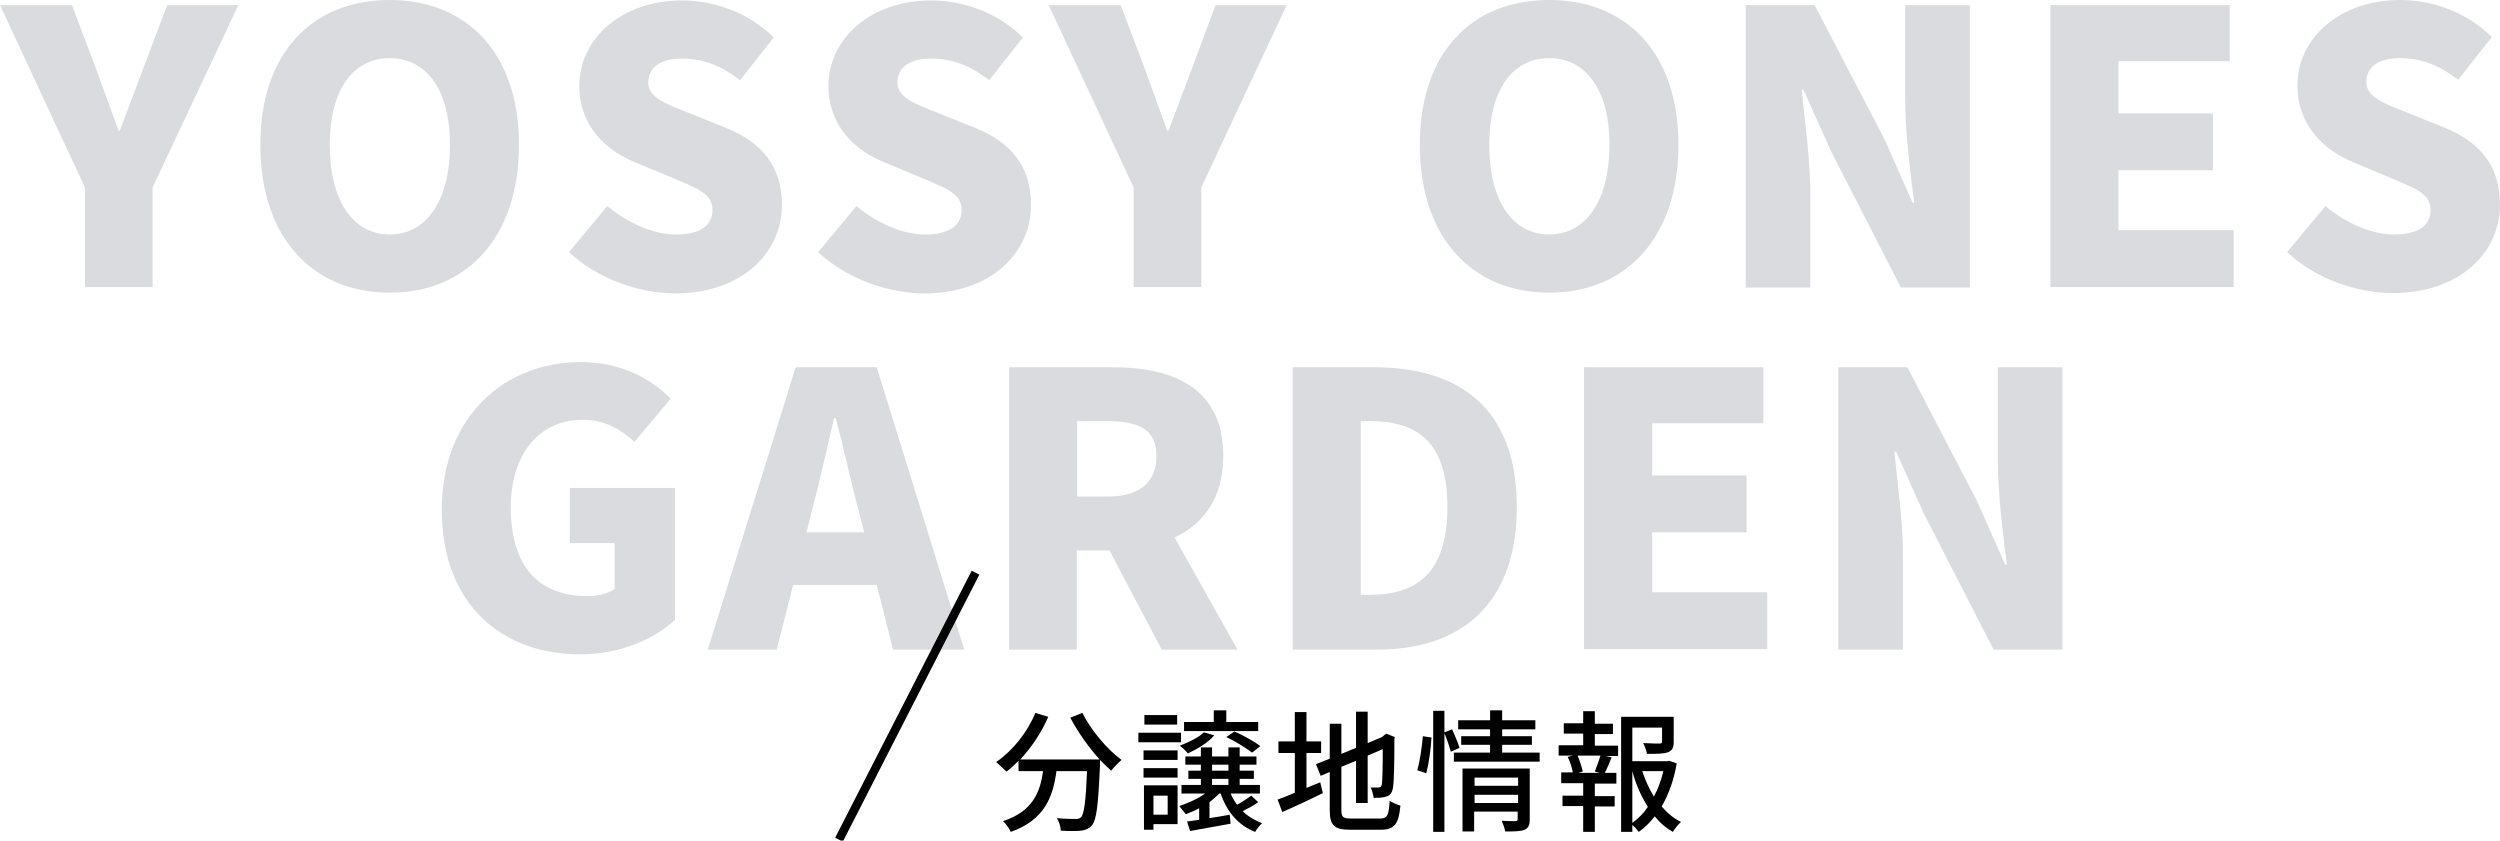 <?xml version="1.0" encoding="utf-8"?>
<!-- Generator: Adobe Illustrator 26.2.1, SVG Export Plug-In . SVG Version: 6.00 Build 0)  -->
<svg version="1.1" id="レイヤー_1" xmlns="http://www.w3.org/2000/svg" xmlns:xlink="http://www.w3.org/1999/xlink" x="0px"
	 y="0px" viewBox="0 0 580 195" style="enable-background:new 0 0 580 195;" xml:space="preserve">
<style type="text/css">
	.st0{enable-background:new    ;}
	.st1{fill:#D9DBDE;}
</style>
<g>
	<g class="st0">
		<path class="st1" d="M16.7,1.2l5.5,14.5c1.8,4.9,3.4,9.5,5.3,14.6h0.3c1.9-5.1,3.7-9.7,5.5-14.6l5.5-14.5h16.5L35.4,43.5v23.1
			H19.7V43.5L0,1.2H16.7z"/>
		<path class="st1" d="M60.4,33.6C60.4,12.1,72.6,0,90.4,0s30,12.2,30,33.6c0,21.5-12.1,34.3-30,34.3S60.4,55.1,60.4,33.6z
			 M104.4,33.6c0-12.7-5.4-20.1-14-20.1s-13.9,7.5-13.9,20.1c0,12.8,5.3,20.8,13.9,20.8S104.4,46.4,104.4,33.6z"/>
		<path class="st1" d="M132,58.5l8.9-10.7c4.8,4,10.7,6.6,15.9,6.6c5.8,0,8.5-2.2,8.5-5.7c0-3.8-3.6-5-9.2-7.4l-8.4-3.5
			c-6.9-2.7-13.3-8.4-13.3-17.9c0-11,9.9-19.8,23.8-19.8c7.6,0,15.6,2.9,21.3,8.6l-7.8,9.9c-4.3-3.3-8.4-5-13.5-5
			c-4.8,0-7.8,1.9-7.8,5.5c0,3.6,4.1,5,9.9,7.3l8.2,3.3c8.1,3.3,12.9,8.7,12.9,17.9c0,10.9-9.1,20.5-25,20.5
			C147.9,67.9,138.7,64.7,132,58.5z"/>
		<path class="st1" d="M189.8,58.5l8.9-10.7c4.8,4,10.7,6.6,15.9,6.6c5.8,0,8.5-2.2,8.5-5.7c0-3.8-3.6-5-9.2-7.4l-8.4-3.5
			c-6.9-2.7-13.3-8.4-13.3-17.9c0-11,9.9-19.8,23.8-19.8c7.6,0,15.6,2.9,21.3,8.6l-7.8,9.9c-4.3-3.3-8.4-5-13.5-5
			c-4.8,0-7.8,1.9-7.8,5.5c0,3.6,4.1,5,9.9,7.3l8.2,3.3c8.1,3.3,12.9,8.7,12.9,17.9c0,10.9-9.1,20.5-25,20.5
			C205.7,67.9,196.5,64.7,189.8,58.5z"/>
		<path class="st1" d="M260,1.2l5.5,14.5c1.8,4.9,3.4,9.5,5.3,14.6h0.3c1.9-5.1,3.7-9.7,5.5-14.6L282,1.2h16.5l-19.8,42.3v23.1H263
			V43.5L243.3,1.2H260z"/>
		<path class="st1" d="M329.4,33.6c0-21.5,12.1-33.6,30-33.6c17.9,0,30,12.2,30,33.6c0,21.5-12.1,34.3-30,34.3
			C341.5,67.9,329.4,55.1,329.4,33.6z M373.4,33.6c0-12.7-5.4-20.1-14-20.1s-13.9,7.5-13.9,20.1c0,12.8,5.3,20.8,13.9,20.8
			S373.4,46.4,373.4,33.6z"/>
		<path class="st1" d="M421,1.2l16.3,31.3l6.4,14.5h0.4c-0.9-6.9-2.1-16.4-2.1-24.2V1.2h15v65.5h-16l-16.2-31.6l-6.4-14.3H418
			c0.7,7.3,2,16.3,2,24.2v21.7h-15V1.2H421z"/>
		<path class="st1" d="M517.3,1.2v13h-25.8v12.1h21.9v13.2h-21.9v13.9h26.7v13.2h-42.5V1.2H517.3z"/>
		<path class="st1" d="M530.6,58.5l8.9-10.7c4.8,4,10.7,6.6,15.9,6.6c5.8,0,8.5-2.2,8.5-5.7c0-3.8-3.6-5-9.2-7.4l-8.4-3.5
			C539.4,35,533,29.3,533,19.8c0-11,9.9-19.8,23.8-19.8c7.6,0,15.6,2.9,21.3,8.6l-7.8,9.9c-4.3-3.3-8.4-5-13.5-5
			c-4.8,0-7.8,1.9-7.8,5.5c0,3.6,4.1,5,9.9,7.3l8.2,3.3c8.1,3.3,12.9,8.7,12.9,17.9c0,10.9-9.1,20.5-25,20.5
			C546.5,67.9,537.3,64.7,530.6,58.5z"/>
		<path class="st1" d="M102.5,118.3c0-21.8,14.7-34.3,32.2-34.3c9.6,0,16.5,4,20.9,8.5l-8.4,10c-3.2-2.8-6.6-5.1-12.1-5.1
			c-9.7,0-16.6,7.6-16.6,20.3c0,13,5.8,20.6,17.9,20.6c2.3,0,4.8-0.6,6.2-1.7v-10.6h-10.4v-12.8h24.4v30.6c-4.6,4.4-12.7,8-21.9,8
			C116.8,151.9,102.5,140.5,102.5,118.3z"/>
		<path class="st1" d="M184.6,85.2h18.8l20.3,65.5h-16.5l-3.8-15h-19.4l-3.8,15h-16L184.6,85.2z M187.1,123.5h13.4l-1.4-5.5
			c-1.8-6.5-3.4-14.3-5.2-21h-0.4c-1.6,6.9-3.3,14.5-5,21L187.1,123.5z"/>
		<path class="st1" d="M258.2,85.2c14,0,25.6,4.8,25.6,20.6c0,9.6-4.5,15.7-11.3,18.9l14.6,26h-17.6l-12.1-23h-7.6v23h-15.7V85.2
			H258.2z M256.9,115.2c7.5,0,11.4-3.3,11.4-9.4c0-6.1-4-8.1-11.4-8.1h-7v17.5H256.9z"/>
		<path class="st1" d="M299.9,85.2h18.8c20,0,33.2,9.6,33.2,32.4c0,22.8-13.2,33.1-32.3,33.1h-19.7V85.2z M317.8,138
			c10.6,0,18-4.8,18-20.4c0-15.6-7.5-19.9-18-19.9h-2.1V138H317.8z"/>
		<path class="st1" d="M409.1,85.2v13h-25.8v12.1h21.9v13.2h-21.9v13.9h26.7v13.2h-42.5V85.2H409.1z"/>
		<path class="st1" d="M442.5,85.2l16.3,31.3l6.4,14.5h0.4c-0.9-6.9-2.1-16.4-2.1-24.2V85.2h15v65.5h-16l-16.2-31.6l-6.4-14.3h-0.4
			c0.7,7.3,2,16.3,2,24.2v21.7h-15V85.2H442.5z"/>
	</g>
</g>
<g>
	<g>
		<g class="st0">
			<path d="M231.1,176.8c3.8-2.6,7.2-6.8,9.1-11.4l3,0.9c-1.6,3.7-3.9,7.1-6.5,9.9h18.4c-2.5-2.8-5-6.3-6.8-9.7l2.8-1.1
				c2,4,5.8,8.5,9.1,10.9c-0.7,0.6-1.8,1.7-2.4,2.5c-0.8-0.7-1.7-1.6-2.6-2.5c0,0.3,0,0.9,0,1.2c-0.4,9.2-0.8,12.8-1.9,14
				c-1.1,1.3-2.8,1.3-4.4,1.3c-0.9,0-1.9,0-2.8-0.1c0-0.9-0.4-2-0.9-2.9c1.9,0.2,3.6,0.2,4.3,0.2c0.6,0,1-0.1,1.3-0.4
				c0.7-0.7,1.1-3.6,1.4-10.7h-7.1c-0.8,5.9-2.7,11.3-10.6,14.1c-0.3-0.7-1.2-2-1.8-2.5c7-2.3,8.6-6.8,9.3-11.6h-5.7v-2.4
				c-0.9,0.9-1.8,1.8-2.8,2.5C233,178.5,231.8,177.4,231.1,176.8z"/>
			<path d="M274,170v2.2h-9.9V170H274z M273.2,182.3v8.9h-5.6v1.3h-2.2v-10.3H273.2z M273.2,174.1v2.2h-7.9v-2.2H273.2z
				 M265.3,178.2h7.9v2.2h-7.9V178.2z M265.5,168.1v-2.2h7.6v2.2H265.5z M270.9,189v-4.4h-3.3v4.4H270.9z M279.6,184.1h-5.5v-2h4.5
				v-1.4h-2.9v-1.9h2.9v-1.4h-3.6v-1.9h3.6v-2.1h2.6v2.1h3.8v-2.1h2.6v2.1h3.9v1.9h-3.9v1.4h3.3v1.9h-3.3v1.4h4.7v2h-6.8
				c0.4,0.9,0.9,1.8,1.5,2.6c1.2-0.6,2.4-1.5,3.3-2.1l1.6,1.5c-1.1,0.8-2.4,1.5-3.6,2.1c1.2,1.2,2.8,2.1,4.5,2.8
				c-0.5,0.4-1.3,1.4-1.6,2c-3.9-1.5-6.6-4.7-8-8.9h-0.3c-0.7,0.7-1.4,1.3-2.3,2v3.7c1.5-0.2,3.1-0.5,4.7-0.8l0.2,2.1
				c-3.3,0.6-6.8,1.2-9.4,1.7l-0.7-2.2c0.8-0.1,1.8-0.3,2.8-0.4v-2.7c-1,0.6-2.1,1-3.1,1.4c-0.4-0.5-1.1-1.4-1.5-1.9
				C275.6,186.3,277.8,185.4,279.6,184.1z M273.7,173c2.1-0.8,4.4-1.9,5.6-3.1l2.4,0.7c-1.4,1.7-4,3.2-6.1,4.2
				C275.2,174.3,274.3,173.4,273.7,173z M274.6,167.5h7v-2.7h2.9v2.7h7.4v2.1h-17.2V167.5z M281.2,177.4v1.4h3.8v-1.4H281.2z
				 M281.2,182.1h3.8v-1.4h-3.8V182.1z M284.5,171l1.9-1.3c2,0.9,4.6,2.3,6,3.4l-1.9,1.5C289,173.5,286.5,171.9,284.5,171z"/>
			<path d="M296.4,185.5c1.1-0.4,2.5-0.9,4-1.6v-9.2h-3.8v-2.7h3.8v-6.8h2.7v6.8h3.4v2.7h-3.4v8.1c1-0.4,2.1-0.9,3.2-1.3l0.6,2.5
				c-3.2,1.6-6.7,3.2-9.4,4.4L296.4,185.5z M305.3,177.3l3.2-1.3v-8.1h2.7v7l3.4-1.4v-8.4h2.7v7.3l3.3-1.4l1-0.8l2,0.8l-0.1,0.5
				c0,5.7-0.1,9.9-0.3,11.1c-0.2,1.3-0.7,2-1.6,2.2c-0.8,0.3-2,0.3-2.9,0.3c-0.1-0.7-0.4-1.8-0.7-2.4c0.7,0,1.5,0,1.8,0
				c0.4,0,0.7-0.1,0.8-0.8c0.1-0.6,0.2-3.4,0.2-8.1l-3.5,1.5v11h-2.7v-9.8l-3.4,1.4v10c0,1.7,0.4,2,2.3,2h6.7c1.7,0,2-0.8,2.2-4.1
				c0.6,0.4,1.8,0.9,2.5,1.1c-0.4,4.2-1.3,5.6-4.6,5.6h-7c-3.7,0-4.8-0.9-4.8-4.6v-8.8l-2.1,0.9L305.3,177.3z"/>
			<path d="M328.8,178.7c0.6-2,1.1-5.4,1.3-7.9l2,0.3c-0.1,2.4-0.6,6-1.2,8.3L328.8,178.7z M335.1,164.9v5l1.8-0.7
				c0.6,1.4,1.4,3.2,1.7,4.3l-2,0.9c-0.3-1.1-0.9-2.9-1.5-4.3V193h-2.6v-28.1H335.1z M337.3,174.6h8.4v-1.8H339v-2h6.7v-1.6h-7.4
				v-2.1h7.4v-2.3h2.8v2.3h7.7v2.1h-7.7v1.6h6.9v2h-6.9v1.8h8.7v2.1h-19.9V174.6z M339.4,178.3h15.5v11.8c0,1.3-0.3,2-1.2,2.4
				c-1,0.4-2.4,0.4-4.5,0.4c-0.1-0.7-0.5-1.8-0.8-2.5c0.8,0.1,1.7,0.1,2.3,0.1c0.4,0,0.8,0,0.9,0c0.4,0,0.5-0.2,0.5-0.5v-1.7h-10.1
				v4.6h-2.7V178.3z M352.2,182.3v-1.9h-10.1v1.9H352.2z M352.2,186.3v-1.9h-10.1v1.9H352.2z"/>
			<path d="M367.3,172.9v-2.7h-4.5v-2.4h4.5V165h2.7v2.9h4.2v2.4h-4.2v2.7h5.4v2.4h-2.8l1.3,0.3c-0.5,1.3-1.1,2.7-1.6,3.6h2.7v2.5
				h-5v2.9h4.6v2.4h-4.6v5.9h-2.7V187h-4.8v-2.4h4.8v-2.9h-5.1v-2.5h2.7c-0.2-1-0.6-2.5-1.2-3.6l1.2-0.3h-3.3v-2.4H367.3z
				 M367.2,179l-1,0.3h4.9L370,179c0.4-1.1,1-2.6,1.3-3.7H366C366.5,176.5,367,178,367.2,179z M376.1,166.3h12.2v5.8
				c0,1.3-0.3,2-1.3,2.4c-1,0.4-2.6,0.4-4.9,0.4c-0.1-0.7-0.5-1.8-0.9-2.5c1,0,2,0.1,2.7,0.1c0.5,0,0.9,0,1.1,0
				c0.4,0,0.6-0.1,0.6-0.4v-3.3h-6.9v7.8h8.1l0.4-0.1l1.8,0.6c-0.6,3.6-1.8,7.1-3.5,10c1.3,1.5,2.8,2.8,4.5,3.6
				c-0.6,0.5-1.5,1.6-1.9,2.3c-1.6-0.9-3-2.1-4.2-3.6c-1.1,1.4-2.3,2.6-3.7,3.6c-0.4-0.5-1-1.2-1.5-1.6v1.6h-2.6V166.3z
				 M378.7,190.9c1.4-1,2.6-2.2,3.6-3.7c-1.5-2.4-2.8-5.2-3.6-8.3V190.9z M381,178.9c0.7,2.1,1.6,4.1,2.7,5.9c1-1.8,1.7-3.8,2.2-5.9
				H381z"/>
		</g>
	</g>
	<rect x="175.8" y="162.7" transform="matrix(0.455 -0.89 0.89 0.455 -31.035 276.787)" width="69.6" height="2"/>
</g>
</svg>
